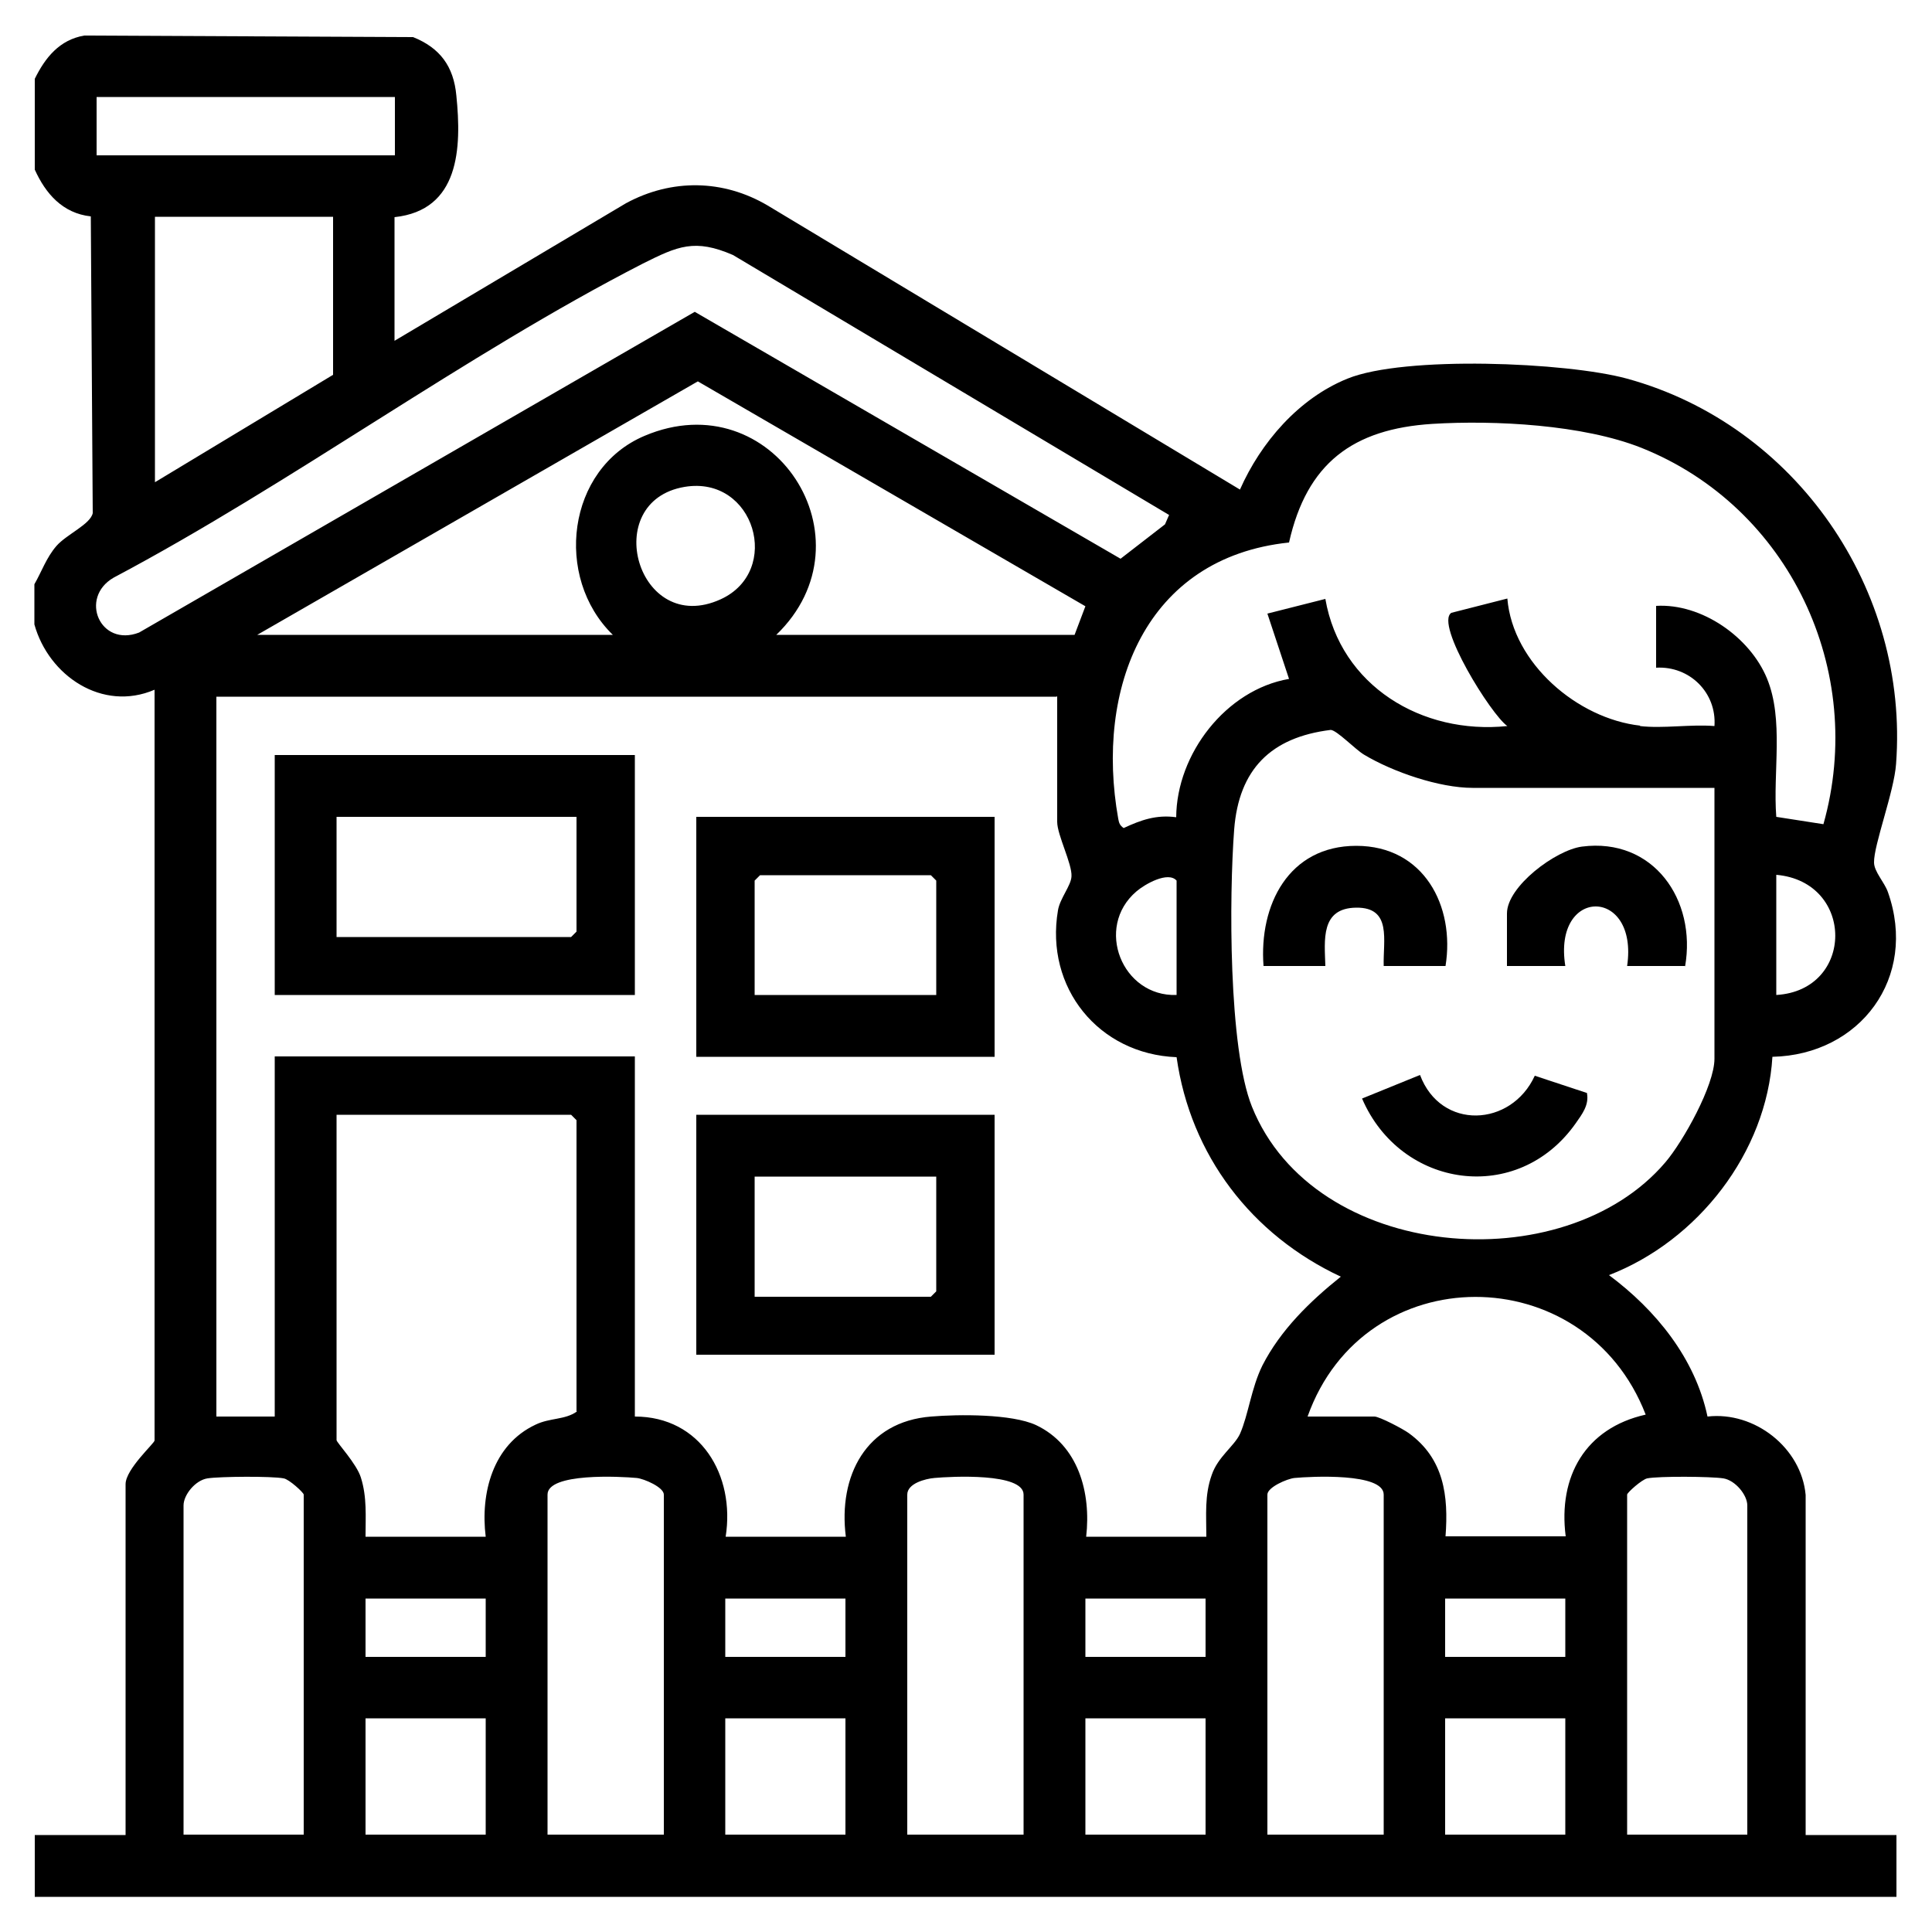 <?xml version="1.0" encoding="UTF-8"?>
<svg id="Layer_2" data-name="Layer 2" xmlns="http://www.w3.org/2000/svg" viewBox="0 0 50 50">
  <defs>
    <style>
      .cls-1 {
        fill: none;
      }
    </style>
  </defs>
  <g id="Layer_1-2" data-name="Layer 1">
    <g>
      <rect class="cls-1" width="50" height="50"/>
      <g>
        <path d="M.9,2.04c.27-.55.64-1.01,1.28-1.12l8.51.04c.7.28,1.05.76,1.12,1.51.14,1.37.08,2.97-1.6,3.15v3.2l5.99-3.56c1.18-.64,2.52-.62,3.67.06l12.22,7.35c.54-1.22,1.52-2.36,2.78-2.87,1.47-.6,5.67-.43,7.24,0,4.37,1.2,7.3,5.46,6.96,9.97-.05.72-.58,2.1-.57,2.55,0,.24.27.51.36.77.78,2.21-.72,4.21-2.99,4.26-.15,2.48-1.93,4.76-4.23,5.65,1.21.9,2.23,2.15,2.55,3.66,1.22-.14,2.43.81,2.54,2.03v8.8s2.35,0,2.35,0v1.6H.9v-1.6h2.35v-9.08c0-.39.75-1.06.75-1.13v-19.43c-1.35.58-2.74-.36-3.11-1.69v-1.04c.19-.33.31-.69.57-.99s.88-.56.94-.85l-.05-7.68c-.73-.08-1.17-.59-1.45-1.21v-2.35ZM10.21,2.51H2.5v1.51h7.72v-1.51ZM8.62,5.61h-4.61v6.87l4.61-2.78v-4.09ZM30.26,13.33l-11.29-6.73c-.99-.43-1.43-.23-2.33.22-4.62,2.37-9.08,5.68-13.7,8.13-.9.52-.35,1.81.66,1.42l14.38-8.3,11.02,6.39,1.15-.89.1-.23ZM6.64,16.43h9.22c-1.53-1.49-1.19-4.3.82-5.15,3.32-1.41,5.97,2.68,3.41,5.15h7.72l.28-.74-10.03-5.82-11.42,6.57ZM42.44,18.79c.6.07,1.31-.05,1.93,0,.06-.86-.64-1.56-1.51-1.51v-1.6c1.18-.07,2.43.81,2.87,1.88s.15,2.42.24,3.58l1.22.19c1.12-3.97-.88-8.21-4.71-9.74-1.51-.6-3.79-.72-5.41-.62-2.06.13-3.25,1.02-3.71,3.07-3.73.39-5.02,3.79-4.42,7.15.02.11.04.17.14.24.45-.21.85-.35,1.36-.28.01-1.64,1.29-3.3,2.92-3.58l-.56-1.69,1.5-.38c.39,2.25,2.5,3.52,4.71,3.29-.42-.29-1.88-2.64-1.45-2.93l1.45-.37c.14,1.68,1.82,3.11,3.44,3.29ZM17.72,12.6c-2.22.37-1.22,3.89.93,2.91,1.6-.73.88-3.21-.93-2.91ZM27.34,18.03H5.6v18.63h1.51v-9.32h9.32v9.32c1.7,0,2.6,1.52,2.35,3.11h3.11c-.2-1.57.52-2.98,2.21-3.11.71-.06,2.08-.07,2.71.22,1.1.52,1.43,1.75,1.3,2.89h3.11c0-.56-.05-1.07.14-1.6.16-.47.58-.74.73-1.06.22-.5.29-1.18.58-1.77.47-.92,1.23-1.66,2.03-2.3-2.31-1.08-3.89-3.14-4.25-5.68-2.02-.08-3.41-1.8-3.07-3.8.05-.31.34-.64.35-.88.02-.32-.37-1.07-.37-1.41v-3.25ZM44.37,20.39h-6.26c-.86,0-2.06-.41-2.81-.86-.22-.13-.7-.63-.86-.64-1.55.19-2.38,1.02-2.5,2.58-.13,1.71-.15,5.65.46,7.17,1.61,4.01,8.07,4.53,10.7,1.44.46-.54,1.27-1.99,1.27-2.68v-7.01ZM30.45,25.75v-2.96c-.22-.25-.82.09-1.04.28-1.09.93-.37,2.73,1.04,2.68ZM45.97,25.75c2.03-.12,2.04-2.93,0-3.11v3.11ZM14.92,36.52v-7.53l-.14-.14h-6.07v8.42c0,.06.52.61.63.97.16.51.12,1,.12,1.53h3.11c-.14-1.12.18-2.38,1.29-2.9.37-.18.76-.12,1.07-.34ZM33.83,36.66h1.74c.13,0,.74.32.89.43.91.66,1.03,1.62.95,2.67h3.11c-.2-1.55.51-2.8,2.07-3.15-1.57-4.06-7.28-4.08-8.75.05ZM7.86,47.48v-8.8c0-.05-.38-.4-.52-.42-.3-.06-1.65-.05-1.97,0s-.62.43-.62.7v8.52h3.11ZM17.18,47.48v-8.8c0-.19-.51-.41-.7-.43-.42-.04-2.31-.14-2.31.43v8.8h3.01ZM26.49,47.48v-8.8c0-.57-1.88-.47-2.31-.43-.23.02-.7.14-.7.43v8.8h3.01ZM35.81,47.48v-8.8c0-.57-1.89-.47-2.31-.43-.19.02-.7.24-.7.43v8.8h3.01ZM45.22,47.48v-8.52c0-.27-.31-.65-.62-.7-.32-.05-1.67-.06-1.97,0-.14.03-.52.37-.52.42v8.8h3.11ZM12.57,41.37h-3.11v1.51h3.11v-1.51ZM21.88,41.37h-3.11v1.51h3.11v-1.51ZM31.2,41.37h-3.11v1.51h3.11v-1.51ZM40.51,41.37h-3.11v1.51h3.11v-1.51ZM12.57,44.47h-3.11v3.01h3.11v-3.01ZM21.88,44.47h-3.11v3.01h3.11v-3.01ZM31.2,44.47h-3.11v3.01h3.11v-3.01ZM40.51,44.47h-3.11v3.01h3.11v-3.01Z"/>
        <path d="M16.43,19.54v6.21H7.11v-6.21h9.32ZM14.92,21.14h-6.21v3.11h6.07l.14-.14v-2.96Z"/>
        <path d="M25.74,21.14v6.21h-7.72v-6.21h7.72ZM24.23,25.75v-2.96l-.14-.14h-4.42l-.14.14v2.96h4.7Z"/>
        <path d="M25.74,28.85v6.21h-7.72v-6.21h7.72ZM24.23,30.45h-4.7v3.11h4.56l.14-.14v-2.96Z"/>
        <path d="M37.41,25h-1.6c-.02-.66.22-1.52-.71-1.51s-.82.84-.8,1.51h-1.6c-.12-1.58.65-3.11,2.4-3.11s2.56,1.56,2.31,3.11Z"/>
        <path d="M43.62,25h-1.51c.3-2.05-1.93-2.06-1.6,0h-1.51v-1.36c0-.7,1.26-1.64,1.94-1.73,1.85-.24,2.97,1.38,2.67,3.1Z"/>
        <path d="M41.07,28.29c.06.31-.13.55-.29.78-1.5,2.13-4.53,1.69-5.53-.64l1.5-.61c.54,1.44,2.36,1.35,2.97.02l1.36.45Z"/>
      </g>
    </g>
  </g>
</svg>